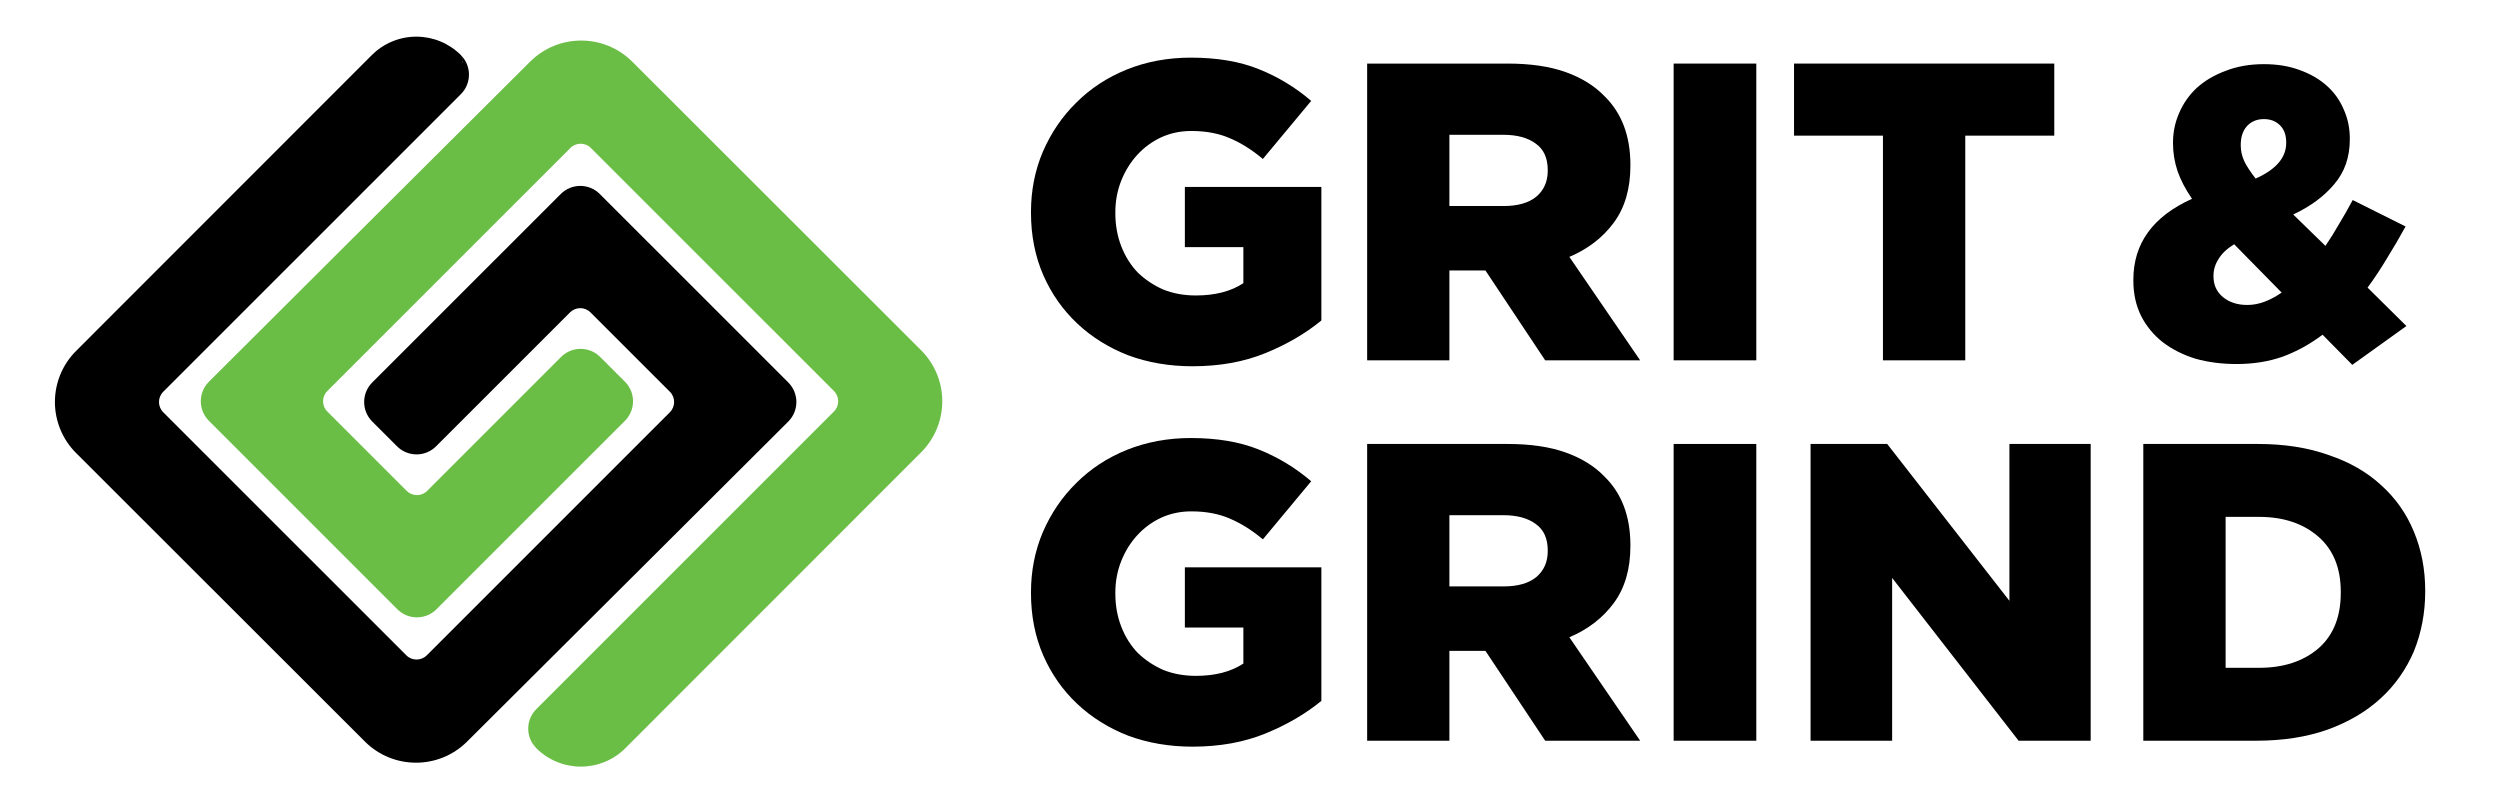 <?xml version="1.0" encoding="UTF-8" standalone="no"?>
<!DOCTYPE svg PUBLIC "-//W3C//DTD SVG 1.1//EN" "http://www.w3.org/Graphics/SVG/1.1/DTD/svg11.dtd">
<svg width="100%" height="100%" viewBox="0 0 546 176" version="1.1" xmlns="http://www.w3.org/2000/svg" xmlns:xlink="http://www.w3.org/1999/xlink" xml:space="preserve" xmlns:serif="http://www.serif.com/" style="fill-rule:evenodd;clip-rule:evenodd;stroke-linejoin:round;stroke-miterlimit:2;">
    <g transform="matrix(1,0,0,1,-398,0)">
        <g id="GG-logo_H" serif:id="GG logo_H" transform="matrix(1.644,0,0,0.729,-257.184,0)">
            <rect x="398.468" y="0" width="331.802" height="240.68" style="fill:none;"/>
            <g transform="matrix(0.608,0,0,1.371,363.827,0)">
                <g transform="matrix(0.955,0,0,0.955,7.545,2.939)">
                    <path d="M157.313,9.529C157.648,9.865 157.792,10.32 157.743,10.759C157.708,11.069 157.576,11.371 157.347,11.616C157.866,11.062 157.739,10.797 157.743,10.759C157.815,10.12 157.596,9.812 157.313,9.529C159.78,11.996 159.78,15.996 157.313,18.463L89.215,86.561C87.919,87.856 87.919,89.956 89.215,91.252L144.828,146.865C146.123,148.16 148.223,148.16 149.519,146.865L205.132,91.252C206.427,89.956 206.427,87.856 205.132,86.561L186.974,68.403C186.352,67.781 185.508,67.431 184.628,67.431C183.749,67.431 182.905,67.781 182.283,68.403L151.64,99.046C150.455,100.231 148.849,100.896 147.173,100.896C145.498,100.896 143.891,100.231 142.707,99.046L137.034,93.373C134.567,90.906 134.567,86.907 137.034,84.44L180.162,41.312C182.629,38.845 186.628,38.845 189.095,41.312L232.223,84.44C234.69,86.907 234.69,90.906 232.223,93.373C221.666,103.93 178.899,146.525 158.722,166.617C152.259,173.054 141.806,173.046 135.354,166.6L69.27,100.576C66.173,97.482 64.432,93.283 64.431,88.905C64.429,84.526 66.167,80.327 69.263,77.23L136.932,9.532C139.634,6.828 143.3,5.309 147.122,5.308C150.944,5.308 154.61,6.826 157.313,9.529Z"/>
                </g>
                <g transform="matrix(0.955,0,0,0.955,7.545,2.939)">
                    <path d="M155.187,11.354L156.252,12.09L155.184,11.132L155.187,11.354Z"/>
                </g>
                <g transform="matrix(0.955,0,0,0.955,7.545,2.939)">
                    <path d="M174.57,168.115C174.235,167.779 174.091,167.324 174.141,166.885C174.176,166.575 174.307,166.273 174.537,166.028C174.017,166.582 174.145,166.847 174.141,166.885C174.068,167.524 174.287,167.832 174.57,168.115C172.104,165.648 172.104,161.648 174.571,159.181L242.669,91.083C243.964,89.788 243.964,87.688 242.669,86.392L187.056,30.779C185.76,29.484 183.66,29.484 182.365,30.779L126.752,86.392C125.457,87.688 125.457,89.788 126.752,91.083L144.91,109.241C145.532,109.863 146.376,110.213 147.255,110.213C148.135,110.213 148.979,109.863 149.601,109.241L180.244,78.598C181.428,77.413 183.035,76.748 184.71,76.748C186.386,76.748 187.992,77.413 189.177,78.598L194.85,84.271C197.317,86.738 197.317,90.737 194.85,93.204L151.722,136.333C149.255,138.799 145.256,138.799 142.789,136.333L99.66,93.204C97.194,90.737 97.194,86.738 99.66,84.271C110.218,73.714 152.985,31.119 173.162,11.027C179.624,4.59 190.077,4.598 196.53,11.044L262.613,77.068C265.711,80.162 267.452,84.361 267.453,88.739C267.455,93.118 265.716,97.317 262.621,100.414L194.952,168.112C192.25,170.816 188.584,172.335 184.762,172.336C180.939,172.336 177.273,170.818 174.57,168.115Z" style="fill:rgb(106,189,69);"/>
                </g>
                <g transform="matrix(0.955,0,0,0.955,7.545,2.939)">
                    <path d="M176.708,166.997L175.631,168.554L176.713,167.347L176.708,166.997Z" style="fill:rgb(106,189,69);"/>
                </g>
            </g>
            <g transform="matrix(4.693,0,0,10.584,-4046.86,-5002.66)">
                <path d="M980.995,483.03C980.339,483.03 979.731,482.926 979.171,482.718C978.619,482.502 978.139,482.202 977.731,481.818C977.323,481.434 977.003,480.978 976.771,480.45C976.539,479.914 976.423,479.326 976.423,478.686L976.423,478.662C976.423,478.054 976.535,477.486 976.759,476.958C976.991,476.422 977.307,475.958 977.707,475.566C978.107,475.166 978.583,474.854 979.135,474.63C979.695,474.406 980.299,474.294 980.947,474.294C981.691,474.294 982.331,474.402 982.867,474.618C983.411,474.834 983.907,475.134 984.355,475.518L982.987,477.162C982.683,476.906 982.371,476.71 982.051,476.574C981.739,476.438 981.375,476.37 980.959,476.37C980.655,476.37 980.371,476.43 980.107,476.55C979.851,476.67 979.627,476.834 979.435,477.042C979.243,477.25 979.091,477.494 978.979,477.774C978.867,478.054 978.811,478.354 978.811,478.674L978.811,478.698C978.811,479.034 978.867,479.346 978.979,479.634C979.091,479.922 979.247,480.17 979.447,480.378C979.655,480.578 979.895,480.738 980.167,480.858C980.447,480.97 980.755,481.026 981.091,481.026C981.635,481.026 982.083,480.91 982.435,480.678L982.435,479.658L980.779,479.658L980.779,477.954L984.643,477.954L984.643,481.734C984.195,482.102 983.667,482.41 983.059,482.658C982.451,482.906 981.763,483.03 980.995,483.03Z" style="fill-rule:nonzero;"/>
                <path d="M989.803,478.494C990.203,478.494 990.511,478.406 990.727,478.23C990.943,478.046 991.051,477.802 991.051,477.498L991.051,477.474C991.051,477.138 990.939,476.89 990.715,476.73C990.491,476.562 990.183,476.478 989.791,476.478L988.267,476.478L988.267,478.494L989.803,478.494ZM985.939,474.462L989.911,474.462C990.559,474.462 991.107,474.542 991.555,474.702C992.003,474.862 992.367,475.086 992.647,475.374C993.143,475.854 993.391,476.506 993.391,477.33L993.391,477.354C993.391,478.002 993.235,478.538 992.923,478.962C992.611,479.386 992.191,479.71 991.663,479.934L993.667,482.862L990.979,482.862L989.287,480.318L988.267,480.318L988.267,482.862L985.939,482.862L985.939,474.462Z" style="fill-rule:nonzero;"/>
                <rect x="994.615" y="474.462" width="2.34" height="8.4" style="fill-rule:nonzero;"/>
                <path d="M1000.54,476.502L998.023,476.502L998.023,474.462L1005.39,474.462L1005.39,476.502L1002.87,476.502L1002.87,482.862L1000.54,482.862L1000.54,476.502Z" style="fill-rule:nonzero;"/>
            </g>
            <g transform="matrix(4.693,0,0,10.584,-4046.86,-4888.7)">
                <path d="M980.995,483.03C980.339,483.03 979.731,482.926 979.171,482.718C978.619,482.502 978.139,482.202 977.731,481.818C977.323,481.434 977.003,480.978 976.771,480.45C976.539,479.914 976.423,479.326 976.423,478.686L976.423,478.662C976.423,478.054 976.535,477.486 976.759,476.958C976.991,476.422 977.307,475.958 977.707,475.566C978.107,475.166 978.583,474.854 979.135,474.63C979.695,474.406 980.299,474.294 980.947,474.294C981.691,474.294 982.331,474.402 982.867,474.618C983.411,474.834 983.907,475.134 984.355,475.518L982.987,477.162C982.683,476.906 982.371,476.71 982.051,476.574C981.739,476.438 981.375,476.37 980.959,476.37C980.655,476.37 980.371,476.43 980.107,476.55C979.851,476.67 979.627,476.834 979.435,477.042C979.243,477.25 979.091,477.494 978.979,477.774C978.867,478.054 978.811,478.354 978.811,478.674L978.811,478.698C978.811,479.034 978.867,479.346 978.979,479.634C979.091,479.922 979.247,480.17 979.447,480.378C979.655,480.578 979.895,480.738 980.167,480.858C980.447,480.97 980.755,481.026 981.091,481.026C981.635,481.026 982.083,480.91 982.435,480.678L982.435,479.658L980.779,479.658L980.779,477.954L984.643,477.954L984.643,481.734C984.195,482.102 983.667,482.41 983.059,482.658C982.451,482.906 981.763,483.03 980.995,483.03Z" style="fill-rule:nonzero;"/>
                <path d="M989.803,478.494C990.203,478.494 990.511,478.406 990.727,478.23C990.943,478.046 991.051,477.802 991.051,477.498L991.051,477.474C991.051,477.138 990.939,476.89 990.715,476.73C990.491,476.562 990.183,476.478 989.791,476.478L988.267,476.478L988.267,478.494L989.803,478.494ZM985.939,474.462L989.911,474.462C990.559,474.462 991.107,474.542 991.555,474.702C992.003,474.862 992.367,475.086 992.647,475.374C993.143,475.854 993.391,476.506 993.391,477.33L993.391,477.354C993.391,478.002 993.235,478.538 992.923,478.962C992.611,479.386 992.191,479.71 991.663,479.934L993.667,482.862L990.979,482.862L989.287,480.318L988.267,480.318L988.267,482.862L985.939,482.862L985.939,474.462Z" style="fill-rule:nonzero;"/>
                <rect x="994.615" y="474.462" width="2.34" height="8.4" style="fill-rule:nonzero;"/>
                <path d="M998.491,474.462L1000.66,474.462L1004.12,478.902L1004.12,474.462L1006.42,474.462L1006.42,482.862L1004.38,482.862L1000.8,478.254L1000.8,482.862L998.491,482.862L998.491,474.462Z" style="fill-rule:nonzero;"/>
                <path d="M1011.19,480.798C1011.88,480.798 1012.44,480.614 1012.87,480.246C1013.29,479.878 1013.5,479.354 1013.5,478.674L1013.5,478.65C1013.5,477.978 1013.29,477.458 1012.87,477.09C1012.44,476.714 1011.88,476.526 1011.19,476.526L1010.24,476.526L1010.24,480.798L1011.19,480.798ZM1007.91,474.462L1011.15,474.462C1011.9,474.462 1012.57,474.566 1013.15,474.774C1013.75,474.974 1014.24,475.258 1014.64,475.626C1015.05,475.994 1015.36,476.434 1015.57,476.946C1015.78,477.45 1015.89,478.006 1015.89,478.614L1015.89,478.638C1015.89,479.246 1015.78,479.81 1015.57,480.33C1015.35,480.842 1015.04,481.286 1014.63,481.662C1014.22,482.038 1013.72,482.334 1013.12,482.55C1012.53,482.758 1011.86,482.862 1011.1,482.862L1007.91,482.862L1007.91,474.462Z" style="fill-rule:nonzero;"/>
            </g>
            <g transform="matrix(4.573,0,0,10.312,-3782.31,-4871.7)">
                <path d="M979.531,481.29C979.699,481.29 979.867,481.258 980.035,481.194C980.203,481.13 980.367,481.042 980.527,480.93L979.147,479.526C978.939,479.654 978.787,479.798 978.691,479.958C978.595,480.11 978.547,480.27 978.547,480.438L978.547,480.462C978.547,480.71 978.639,480.91 978.823,481.062C979.007,481.214 979.243,481.29 979.531,481.29ZM979.771,477.618C980.363,477.354 980.659,477.01 980.659,476.586L980.659,476.562C980.659,476.354 980.599,476.19 980.479,476.07C980.359,475.95 980.203,475.89 980.011,475.89C979.811,475.89 979.647,475.958 979.519,476.094C979.399,476.23 979.339,476.41 979.339,476.634L979.339,476.658C979.339,476.818 979.375,476.974 979.447,477.126C979.519,477.27 979.627,477.434 979.771,477.618ZM981.715,482.154C981.355,482.426 980.971,482.638 980.563,482.79C980.155,482.934 979.707,483.006 979.219,483.006C978.787,483.006 978.387,482.954 978.019,482.85C977.659,482.738 977.343,482.578 977.071,482.37C976.807,482.162 976.599,481.91 976.447,481.614C976.295,481.31 976.219,480.966 976.219,480.582L976.219,480.558C976.219,479.502 976.787,478.718 977.923,478.206C977.731,477.926 977.591,477.658 977.503,477.402C977.415,477.138 977.371,476.87 977.371,476.598L977.371,476.574C977.371,476.27 977.431,475.982 977.551,475.71C977.671,475.43 977.843,475.186 978.067,474.978C978.299,474.77 978.579,474.606 978.907,474.486C979.235,474.358 979.603,474.294 980.011,474.294C980.395,474.294 980.739,474.35 981.043,474.462C981.355,474.574 981.619,474.726 981.835,474.918C982.051,475.11 982.215,475.338 982.327,475.602C982.447,475.866 982.507,476.15 982.507,476.454L982.507,476.478C982.507,476.998 982.355,477.434 982.051,477.786C981.755,478.138 981.359,478.43 980.863,478.662L981.799,479.574C981.935,479.374 982.067,479.162 982.195,478.938C982.331,478.714 982.463,478.482 982.591,478.242L984.127,479.01C983.951,479.33 983.771,479.638 983.587,479.934C983.411,480.23 983.223,480.514 983.023,480.786L984.151,481.902L982.579,483.03L981.715,482.154Z" style="fill-rule:nonzero;"/>
            </g>
        </g>
    </g>
</svg>

